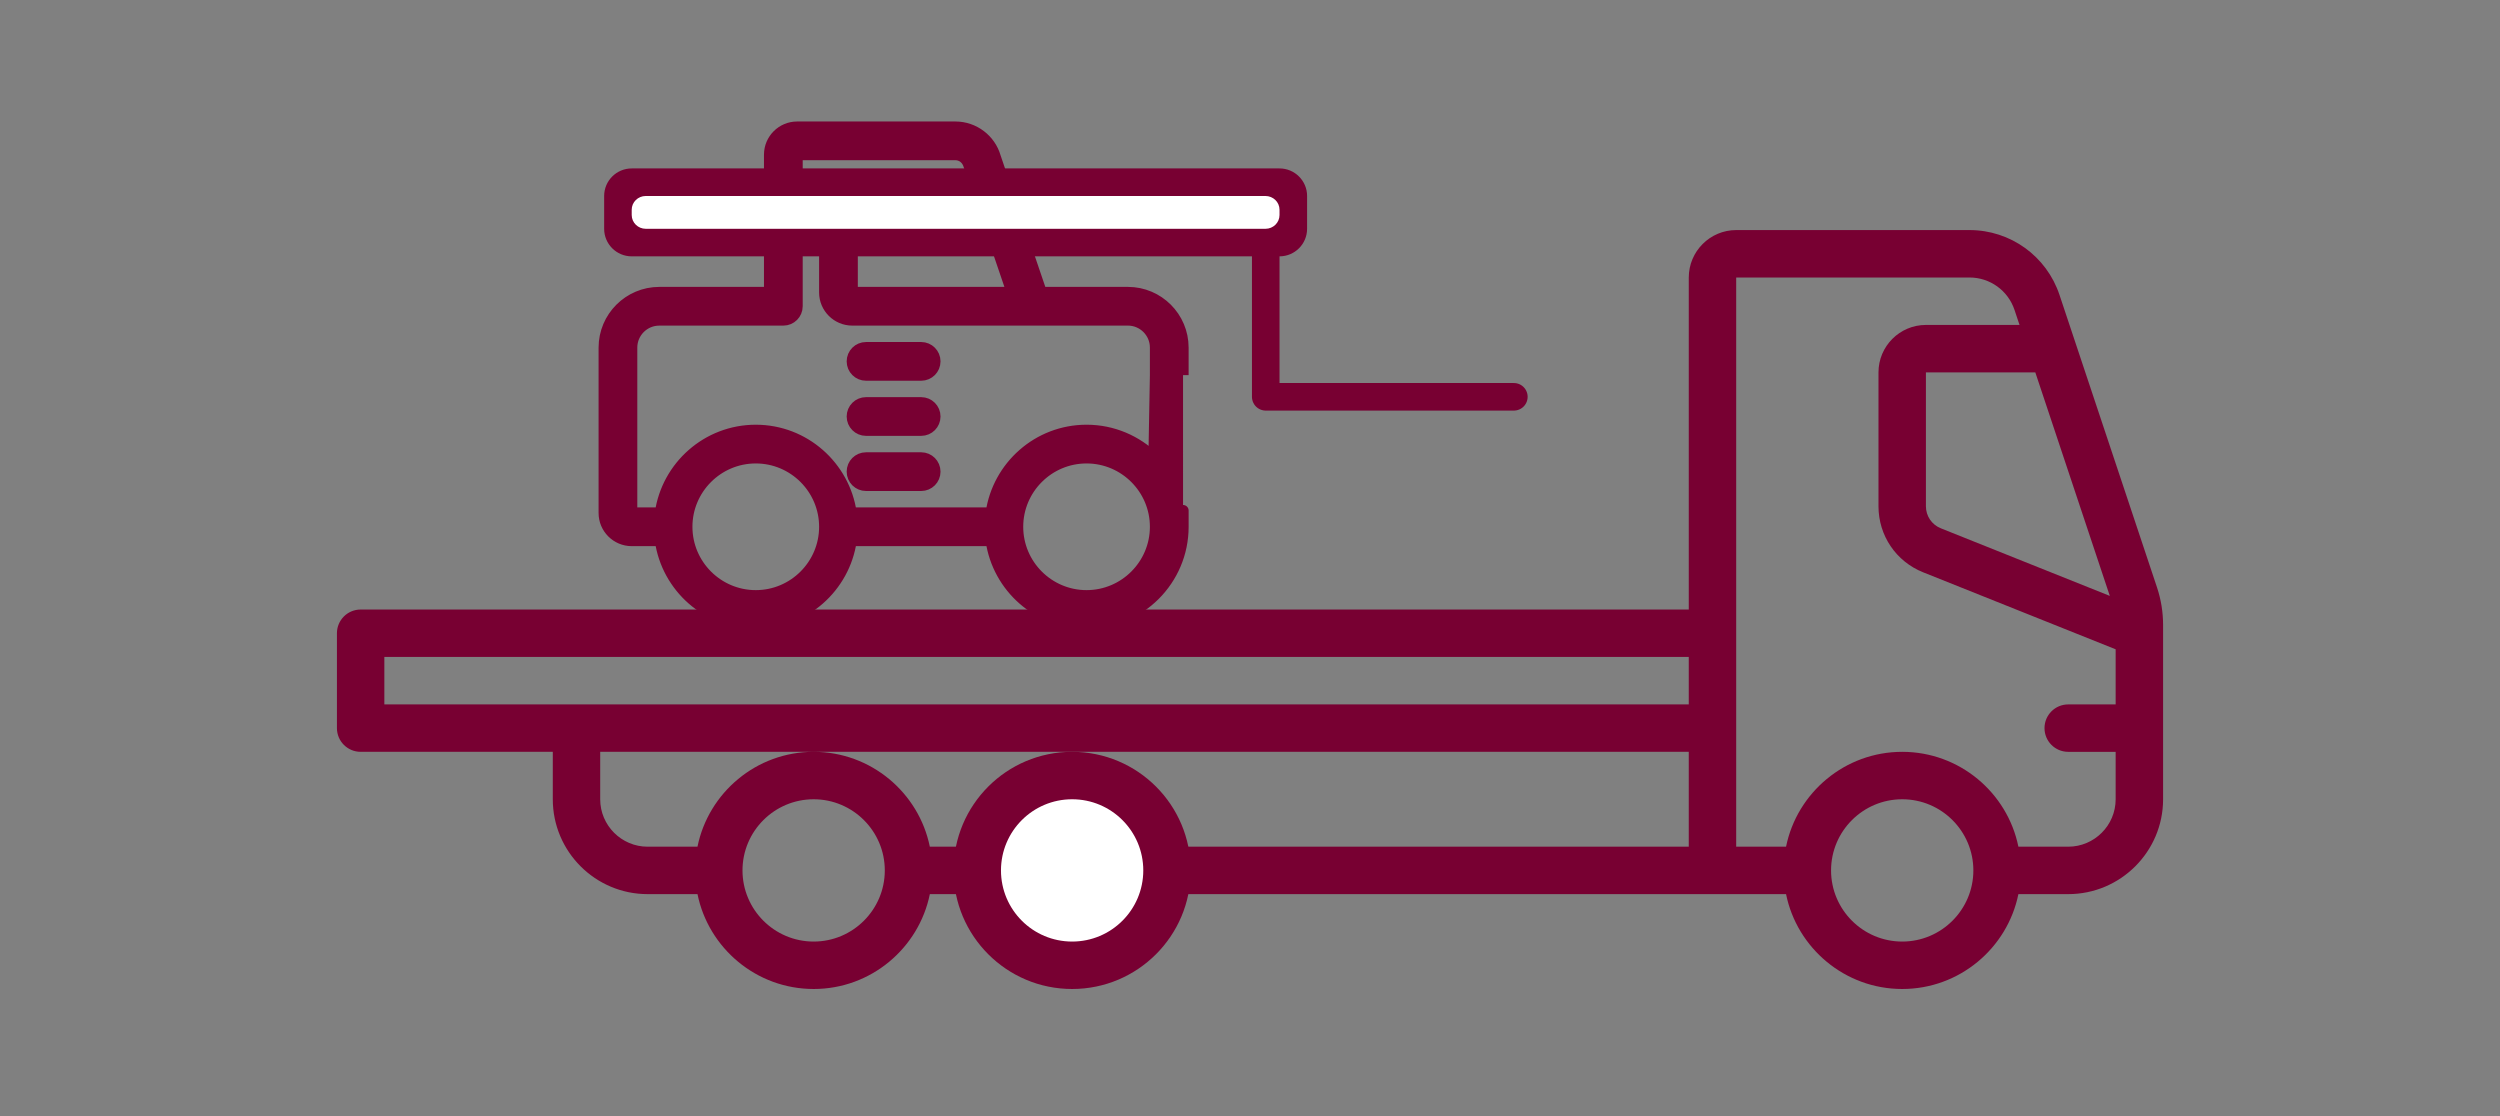 <?xml version="1.0" encoding="utf-8"?>
<!-- Generator: Adobe Illustrator 15.1.0, SVG Export Plug-In . SVG Version: 6.00 Build 0)  -->
<!DOCTYPE svg PUBLIC "-//W3C//DTD SVG 1.1//EN" "http://www.w3.org/Graphics/SVG/1.1/DTD/svg11.dtd">
<svg version="1.1" id="Layer_1" xmlns="http://www.w3.org/2000/svg" xmlns:xlink="http://www.w3.org/1999/xlink" x="0px" y="0px"
	 width="224px" height="100px" viewBox="0 0 224 100" enable-background="new 0 0 224 100" xml:space="preserve">
<rect x="0" y="0" width="224" height="100" fill="#808080" stroke="none"/>
<g id="tractor_trailer__x28_piggy_back_x29_" display="none">
	<g display="inline">
		<path fill="#780032" d="M69.917,63.416l-12.686-1.277l4.114-40.876c0.078-0.778-0.489-1.474-1.269-1.551
			c-0.778-0.079-1.474,0.489-1.551,1.267l-3.279,32.577c-1.607-2.013-3.987-3.407-6.749-3.686l-1.831-0.185l-7.179-28.298
			c-0.585-2.3-2.564-4.006-4.924-4.244l-11.135-1.121c-2.332-0.235-4.419,1.471-4.653,3.803L17.214,35.33l-7.048-0.71
			c-2.333-0.234-4.419,1.471-4.655,3.804L3.668,56.746c-0.469,4.666,2.942,8.841,7.606,9.311c2.497,0.252,4.847-0.617,6.569-2.188
			l22.061,2.22c1.604,1.922,3.928,3.246,6.608,3.517c3.926,0.395,7.546-1.578,9.469-4.744l13.652,1.373
			c0.778,0.08,1.472-0.489,1.551-1.268C71.264,64.188,70.696,63.495,69.917,63.416z M23.146,18.841l11.133,1.121
			c1.182,0.12,2.171,0.972,2.464,2.122l6.924,27.3l-13.57-1.366C30.034,42.081,25.83,36.943,20.025,35.7l1.569-15.591
			C21.672,19.332,22.368,18.763,23.146,18.841z M11.558,63.238c-3.109-0.314-5.383-3.098-5.071-6.205
			c0.313-3.109,3.096-5.383,6.206-5.072c3.11,0.313,5.383,3.096,5.07,6.205C17.451,61.273,14.668,63.549,11.558,63.238z
			 M12.977,49.143c-2.167-0.22-4.224,0.409-5.856,1.602l0.785-7.809l7.047,0.709c0.779,0.079,1.475-0.489,1.552-1.268
			c0.079-0.779-0.489-1.474-1.268-1.551l-7.047-0.71l0.143-1.409c0.078-0.777,0.773-1.347,1.551-1.268l8.457,0.851
			c5.44,0.548,9.421,5.419,8.874,10.861c-0.078,0.778,0.49,1.471,1.269,1.55l12.84,1.293c-2.012,1.605-3.405,3.988-3.684,6.748
			c-0.152,1.516,0.058,2.98,0.541,4.326l-18.373-1.848c0.4-0.854,0.676-1.781,0.776-2.771
			C21.052,53.787,17.641,49.612,12.977,49.143z M46.797,66.782c-3.887-0.392-6.729-3.868-6.338-7.755s3.871-6.73,7.757-6.34
			c3.886,0.393,6.73,3.871,6.338,7.756C54.163,64.331,50.683,67.175,46.797,66.782z"/>
		<g>
			<path fill="#780032" d="M219.829,48.018l-8.736-26.206c-1.157-3.477-4.397-5.812-8.063-5.812h-20.904
				c-2.343,0-4.25,1.906-4.25,4.25V50h-119c-1.175,0-2.125,0.953-2.125,2.125v8.5c0,1.172,0.95,2.125,2.125,2.125h17.216V67
				c0,4.688,3.812,8.5,8.5,8.5h4.466c0.985,4.844,5.279,8.5,10.409,8.5c5.13,0,9.423-3.656,10.409-8.5h76.716
				C187.576,80.344,191.87,84,197,84s9.423-3.656,10.409-8.5h4.466c4.688,0,8.5-3.813,8.5-8.5V51.38
				C220.375,50.234,220.191,49.105,219.829,48.018z M215.602,48.778l-15.141-6.057c-0.813-0.325-1.336-1.1-1.336-1.974V28.75h9.801
				L215.602,48.778z M61,54.25h116.875v4.25H61V54.25z M99.466,79.75c-3.516,0-6.375-2.859-6.375-6.375S95.95,67,99.466,67
				c3.515,0,6.375,2.859,6.375,6.375S102.98,79.75,99.466,79.75z M99.466,62.75c-5.13,0-9.424,3.656-10.409,8.5h-4.466
				c-2.343,0-4.25-1.907-4.25-4.25v-4.252h97.534v8.502h-68C108.889,66.406,104.596,62.75,99.466,62.75z M197,79.75
				c-3.516,0-6.375-2.859-6.375-6.375S193.484,67,197,67s6.375,2.859,6.375,6.375S200.516,79.75,197,79.75z M211.875,71.25h-4.466
				c-0.986-4.844-5.279-8.5-10.409-8.5s-9.424,3.656-10.409,8.5h-4.466v-51h20.904c1.832,0,3.451,1.167,4.033,2.906l0.447,1.344
				h-8.386c-2.343,0-4.25,1.906-4.25,4.25v11.998c0,2.621,1.571,4.946,4.007,5.919l17.243,6.896V58.5h-4.25
				c-1.175,0-2.125,0.953-2.125,2.125s0.95,2.125,2.125,2.125h4.25V67C216.125,69.343,214.218,71.25,211.875,71.25z"/>
			<g>
				<circle fill="#780032" cx="122.625" cy="73.375" r="10.625"/>
				<circle fill="#FFFFFF" cx="122.625" cy="73.375" r="6.375"/>
			</g>
		</g>
	</g>
</g>
<g id="tractor_trailer" display="none">
	<g display="inline">
		<path fill="#780032" d="M193.268,48.018l-8.736-26.206c-1.158-3.477-4.397-5.813-8.063-5.813h-20.905
			c-2.342,0-4.25,1.906-4.25,4.25V50h-119c-1.175,0-2.125,0.953-2.125,2.125v8.5c0,1.172,0.95,2.125,2.125,2.125h17.216V67
			c0,4.688,3.812,8.5,8.5,8.5h4.466c0.985,4.844,5.279,8.5,10.409,8.5c5.13,0,9.423-3.656,10.409-8.5h76.716
			c0.984,4.844,5.279,8.5,10.408,8.5c5.131,0,9.424-3.656,10.41-8.5h4.465c4.688,0,8.5-3.813,8.5-8.5V51.38
			C193.813,50.234,193.63,49.105,193.268,48.018z M189.039,48.778l-15.141-6.057c-0.813-0.325-1.336-1.1-1.336-1.974V28.75h9.801
			L189.039,48.778z M34.438,54.25h116.875v4.25H34.438V54.25z M72.903,79.75c-3.516,0-6.375-2.859-6.375-6.375S69.388,67,72.903,67
			c3.515,0,6.375,2.859,6.375,6.375S76.418,79.75,72.903,79.75z M72.903,62.75c-5.13,0-9.424,3.656-10.409,8.5h-4.466
			c-2.343,0-4.25-1.907-4.25-4.25v-4.252h97.535v8.502h-68C82.326,66.406,78.033,62.75,72.903,62.75z M170.438,79.75
			c-3.516,0-6.375-2.859-6.375-6.375S166.922,67,170.438,67c3.517,0,6.375,2.859,6.375,6.375S173.953,79.75,170.438,79.75z
			 M185.313,71.25h-4.465c-0.986-4.844-5.279-8.5-10.41-8.5c-5.129,0-9.424,3.656-10.408,8.5h-4.467v-51h20.905
			c1.832,0,3.451,1.167,4.032,2.906l0.448,1.344h-8.386c-2.344,0-4.25,1.906-4.25,4.25v11.998c0,2.621,1.571,4.946,4.006,5.919
			l17.244,6.896V58.5h-4.25c-1.176,0-2.125,0.953-2.125,2.125s0.949,2.125,2.125,2.125h4.25V67
			C189.563,69.343,187.654,71.25,185.313,71.25z"/>
		<g>
			<circle fill="#780032" cx="96.063" cy="73.375" r="10.625"/>
			<circle fill="#FFFFFF" cx="96.063" cy="73.375" r="6.375"/>
		</g>
	</g>
</g>
<g id="boom_trucks" display="none">
	<path display="inline" fill="#780032" d="M185.212,29.806c-1.396,0-2.526,1.129-2.526,2.526c0,1.39-1.135,2.521-2.522,2.521
		c-1.392,0-2.522-1.131-2.522-2.524V24.29c2.935-1.045,5.047-3.823,5.047-7.108V9.607c0-2.783-2.264-5.049-5.047-5.049H51.412
		c-2.786,0-5.049,2.266-5.049,5.049V50h-2.526c-4.177,0-7.572,3.396-7.572,7.572v17.674c0,5.568,4.53,10.098,10.099,10.098h0.256
		c1.173,5.754,6.271,10.1,12.368,10.1c6.093,0,11.191-4.346,12.366-10.1h5.561c1.175,5.754,6.271,10.1,12.366,10.1
		c6.095,0,11.19-4.346,12.365-10.1h30.808c1.172,5.754,6.272,10.1,12.364,10.1c6.096,0,11.19-4.346,12.369-10.1h7.828
		c4.178,0,7.574-3.398,7.574-7.574V56.4c0-1.123-0.15-2.242-0.443-3.322l-6.205-22.745c-0.896-3.283-3.9-5.579-7.305-5.579h-26.439
		c-2.786,0-5.049,2.266-5.049,5.048v30.296h-20.196v-2.525c0-4.176-3.397-7.572-7.575-7.572h-4.001l30.292-30.295h42.307
		c0.762,2.148,2.471,3.84,4.616,4.604v8.019c0,4.176,3.397,7.574,7.572,7.574c4.176,0,7.573-3.397,7.573-7.57
		C187.734,30.935,186.604,29.806,185.212,29.806z M51.412,9.607h24.487c0.998,0,1.9,0.589,2.305,1.499l1.577,3.551H66.558
		c-2.786,0-5.049,2.265-5.049,5.048v10.097c0,2.785,2.263,5.05,5.049,5.05h20.196V50H51.412V9.607z M86.322,29.362
		c0.061,0.143,0.091,0.296,0.143,0.44H66.558V19.705h15.47L86.322,29.362z M58.987,90.391c-4.178,0-7.575-3.396-7.575-7.572
		c0-4.178,3.397-7.571,7.575-7.571c4.175,0,7.57,3.396,7.57,7.571C66.558,86.993,63.162,90.391,58.987,90.391z M89.28,90.391
		c-4.178,0-7.573-3.396-7.573-7.572c0-4.178,3.396-7.571,7.573-7.571c4.175,0,7.574,3.396,7.574,7.571
		C96.854,86.993,93.455,90.391,89.28,90.391z M144.818,90.391c-4.176,0-7.575-3.396-7.575-7.572c0-4.178,3.399-7.571,7.575-7.571
		c4.178,0,7.572,3.396,7.572,7.571C152.391,86.993,148.996,90.391,144.818,90.391z M167.271,54.41
		c0.058,0.207,0.049,0.428,0.086,0.639h-20.015V39.902h15.974L167.271,54.41z M158.637,29.802c1.133,0,2.133,0.766,2.437,1.863
		l0.866,3.187h-14.596c-2.785,0-5.049,2.266-5.049,5.049v15.147c0,2.782,2.264,5.05,5.049,5.05h20.197v5.049h-7.575
		c-1.396,0-2.524,1.133-2.524,2.523c0,1.395,1.129,2.523,2.524,2.523h7.575v7.574c0,1.394-1.135,2.523-2.525,2.523h-7.828
		c-1.179-5.755-6.273-10.1-12.369-10.1c-6.092,0-11.192,4.345-12.364,10.1h-0.257V29.802H158.637z M127.146,80.293h-25.501
		c-1.175-5.755-6.271-10.1-12.365-10.1c-6.094,0-11.191,4.345-12.366,10.1h-5.561c-1.175-5.755-6.273-10.1-12.366-10.1
		c-6.097,0-11.195,4.345-12.368,10.1h-0.256c-2.787,0-5.05-2.266-5.05-5.047v-10.1h85.833V80.293z M101.901,57.572v2.525H41.313
		v-2.525c0-1.391,1.136-2.523,2.523-2.523h55.539C100.767,55.049,101.901,56.182,101.901,57.572z M91.804,46.43V31.412
		c0-1.423-0.294-2.804-0.87-4.104l-3.378-7.603h30.973L91.804,46.43z M170.063,14.657H85.31l-2.242-5.05h94.571v7.574
		c0,1.393-1.135,2.524-2.524,2.524s-2.523-1.131-2.523-2.524C172.59,15.789,171.46,14.657,170.063,14.657z"/>
</g>
<g id="tractor_trailer__x28_gradall_x29_">
	<g>
		<g>
			<path fill="#780032" stroke="#780032" stroke-miterlimit="10" d="M82.537,41.025h-4.941c-0.683,0-1.234,0.553-1.234,1.235
				c0,0.682,0.552,1.234,1.234,1.234h4.941c0.682,0,1.233-0.553,1.233-1.234C83.771,41.578,83.219,41.025,82.537,41.025z
				 M82.537,36.084h-4.941c-0.683,0-1.234,0.553-1.234,1.234c0,0.683,0.552,1.235,1.234,1.235h4.941
				c0.682,0,1.233-0.553,1.233-1.235C83.771,36.637,83.219,36.084,82.537,36.084z M82.537,31.145h-4.941
				c-0.683,0-1.234,0.553-1.234,1.235c0,0.681,0.552,1.234,1.234,1.234h4.941c0.682,0,1.233-0.553,1.233-1.234
				C83.771,31.698,83.219,31.145,82.537,31.145z M106,33.614v-2.469c0-2.725-2.215-4.94-4.939-4.94h-7.76l-4.125-12.131
				c-0.453-1.583-1.918-2.688-3.563-2.688h-14.19c-1.362,0-2.471,1.108-2.471,2.47v12.35h-9.88c-2.724,0-4.939,2.215-4.939,4.94
				v14.819c0,1.362,1.108,2.47,2.47,2.47h2.569c0.602,4.181,4.2,7.409,8.546,7.409c4.345,0,7.943-3.228,8.546-7.409H88.81
				c0.602,4.181,4.2,7.409,8.546,7.409c4.767,0,8.645-3.876,8.645-8.643c0-1.328,0-2.471,0,0 M90.691,26.205h-14.33v-7.41h11.811
				L90.691,26.205z M67.717,53.375c-3.404,0-6.175-2.771-6.175-6.175c0-3.404,2.771-6.175,6.175-6.175
				c3.405,0,6.175,2.771,6.175,6.175C73.892,50.604,71.122,53.375,67.717,53.375z M97.355,53.375c-3.404,0-6.174-2.771-6.174-6.175
				c0-3.404,2.77-6.175,6.174-6.175s6.175,2.771,6.175,6.175C103.53,50.604,100.76,53.375,97.355,53.375z M103.395,41.025
				c-1.56-1.525-3.69-2.471-6.039-2.471c-4.346,0-7.944,3.227-8.546,7.41H76.263c-0.603-4.184-4.201-7.41-8.546-7.41
				c-4.346,0-7.944,3.227-8.546,7.41h-2.569V31.145c0-1.362,1.108-2.47,2.47-2.47h11.116c0.682,0,1.234-0.553,1.234-1.235V13.855
				h14.19c0.549,0,1.038,0.368,1.206,0.954l0.514,1.516H76.361c-1.361,0-2.47,1.108-2.47,2.469v7.41c0,1.362,1.108,2.47,2.47,2.47
				h24.699c1.361,0,2.47,1.108,2.47,2.47v2.469L103.395,41.025z"/>
			<g>
				<path fill="#780032" d="M117.115,20.5c0,1.364-1.106,2.469-2.471,2.469H56.602c-1.364,0-2.47-1.104-2.47-2.469v-2.939
					c0-1.364,1.105-2.47,2.47-2.47h58.042c1.364,0,2.472,1.106,2.472,2.47L117.115,20.5L117.115,20.5z"/>
				<path fill="#FFFFFF" d="M114.645,19.265c0,0.682-0.563,1.235-1.26,1.235H57.861c-0.696,0-1.26-0.554-1.26-1.235v-0.47
					c0-0.681,0.563-1.234,1.26-1.234h55.523c0.696,0,1.261,0.553,1.261,1.234V19.265L114.645,19.265z"/>
			</g>
			
				<polyline fill="none" stroke="#780032" stroke-width="2.47" stroke-linecap="round" stroke-linejoin="round" stroke-miterlimit="10" points="
				113.41,21.969 113.41,35.554 135.641,35.554 			"/>
		</g>
		<g>
			<path fill="#780032" d="M193.268,52.632l-8.736-26.205c-1.158-3.477-4.397-5.813-8.063-5.813h-20.905
				c-2.342,0-4.25,1.906-4.25,4.25v29.75h-119c-1.175,0-2.125,0.952-2.125,2.125v8.5c0,1.172,0.95,2.125,2.125,2.125h17.216v4.25
				c0,4.688,3.812,8.5,8.5,8.5h4.466c0.985,4.844,5.279,8.5,10.409,8.5c5.13,0,9.423-3.656,10.409-8.5h76.716
				c0.984,4.844,5.279,8.5,10.408,8.5c5.131,0,9.424-3.656,10.41-8.5h4.465c4.688,0,8.5-3.813,8.5-8.5v-15.62
				C193.813,54.85,193.63,53.721,193.268,52.632z M189.039,53.393l-15.141-6.058c-0.813-0.324-1.336-1.099-1.336-1.973V33.364h9.801
				L189.039,53.393z M34.438,58.864h116.875v4.25H34.438V58.864z M72.903,84.364c-3.516,0-6.375-2.859-6.375-6.375
				c0-3.517,2.859-6.375,6.375-6.375c3.515,0,6.375,2.858,6.375,6.375C79.278,81.505,76.418,84.364,72.903,84.364z M72.903,67.364
				c-5.13,0-9.424,3.655-10.409,8.5h-4.466c-2.343,0-4.25-1.907-4.25-4.25v-4.253h97.535v8.503h-68
				C82.326,71.021,78.033,67.364,72.903,67.364z M170.438,84.364c-3.516,0-6.375-2.859-6.375-6.375c0-3.517,2.859-6.375,6.375-6.375
				c3.517,0,6.375,2.858,6.375,6.375C176.813,81.505,173.953,84.364,170.438,84.364z M185.313,75.864h-4.465
				c-0.986-4.845-5.279-8.5-10.41-8.5c-5.129,0-9.424,3.655-10.408,8.5h-4.467v-51h20.905c1.832,0,3.451,1.167,4.032,2.906
				l0.448,1.344h-8.386c-2.344,0-4.25,1.906-4.25,4.25v11.998c0,2.622,1.571,4.946,4.006,5.919l17.244,6.896v4.938h-4.25
				c-1.176,0-2.125,0.953-2.125,2.125s0.949,2.125,2.125,2.125h4.25v4.25C189.563,73.957,187.654,75.864,185.313,75.864z"/>
			<g>
				<circle fill="#780032" cx="96.063" cy="77.989" r="10.625"/>
				<circle fill="#FFFFFF" cx="96.063" cy="77.989" r="6.375"/>
			</g>
		</g>
	</g>
</g>
<g id="box_trucks" display="none">
	<path display="inline" fill="#780032" d="M183.469,52.564l-9.879-29.631c-1.309-3.932-4.975-6.572-9.117-6.572h-23.639v-4.806
		c0-2.65-2.154-4.806-4.807-4.806H44.722c-2.651,0-4.806,2.155-4.806,4.806v62.472c0,5.3,4.313,9.611,9.611,9.611h0.244
		c1.117,5.477,5.97,9.61,11.769,9.61c5.801,0,10.654-4.135,11.771-9.61h5.293c1.117,5.477,5.969,9.61,11.77,9.61
		s10.652-4.135,11.77-9.61h43.738c1.117,5.477,5.97,9.61,11.771,9.61s10.654-4.135,11.77-9.61h5.051
		c5.299,0,9.611-4.313,9.611-9.611V56.365C184.084,55.072,183.877,53.794,183.469,52.564z M178.688,53.422l-17.121-6.848
		c-0.92-0.366-1.51-1.243-1.51-2.23V30.778h11.082L178.688,53.422z M136.027,11.556v52.861H44.722V11.556H136.027z M61.541,88.443
		c-3.975,0-7.207-3.232-7.207-7.207c0-3.977,3.232-7.209,7.207-7.209c3.977,0,7.209,3.232,7.209,7.209
		C68.75,85.211,65.518,88.443,61.541,88.443z M90.375,88.443c-3.975,0-7.209-3.232-7.209-7.207c0-3.977,3.234-7.209,7.209-7.209
		s7.209,3.232,7.209,7.209C97.584,85.211,94.35,88.443,90.375,88.443z M90.375,69.223c-5.801,0-10.652,4.135-11.77,9.61h-5.293
		c-1.117-5.478-5.971-9.61-11.771-9.61c-5.799,0-10.652,4.135-11.769,9.61h-0.244c-2.651,0-4.806-2.155-4.806-4.806v-4.807h91.305
		v9.612h-33.883C101.027,73.355,96.176,69.223,90.375,69.223z M157.652,88.443c-3.976,0-7.207-3.232-7.207-7.207
		c0-3.977,3.231-7.209,7.207-7.209c3.975,0,7.209,3.232,7.209,7.209C164.861,85.211,161.627,88.443,157.652,88.443z M174.473,78.833
		h-5.051c-1.115-5.478-5.969-9.61-11.77-9.61s-10.652,4.135-11.771,9.61h-5.049V21.167h23.64c2.069,0,3.903,1.32,4.557,3.287
		l0.506,1.519h-9.479c-2.652,0-4.808,2.155-4.808,4.806v13.566c0,2.965,1.778,5.592,4.53,6.693l19.496,7.799v5.581h-7.207
		c-1.327,0-2.403,1.075-2.403,2.402c0,1.326,1.076,2.402,2.403,2.402h7.207v4.805C179.277,76.678,177.123,78.833,174.473,78.833z"/>
</g>
<g id="flat_bed" display="none">
	<path display="inline" fill="#780032" d="M202.59,47.535l-10.876-32.626c-1.44-4.328-5.476-7.236-10.038-7.236H155.65
		c-2.916,0-5.291,2.374-5.291,5.291v47.618H23.378c-1.462,0-2.646,1.188-2.646,2.646l0,0c0,1.457,1.185,2.645,2.646,2.645h24.077
		v5.291c0,5.838,4.748,10.583,10.582,10.583h5.56c1.227,6.028,6.574,10.58,12.959,10.58c6.386,0,11.733-4.552,12.96-10.58h71.696
		c1.226,6.028,6.571,10.58,12.958,10.58s11.732-4.552,12.957-10.58h5.561c5.838,0,10.582-4.745,10.582-10.583V51.716
		C203.27,50.293,203.041,48.887,202.59,47.535z M197.327,48.477l-18.851-7.539c-1.01-0.404-1.662-1.369-1.662-2.457V23.545h12.201
		L197.327,48.477z M47.455,65.873h102.904v-5.291H47.455V65.873z M76.555,87.037c-4.376,0-7.935-3.559-7.935-7.938
		c0-4.377,3.559-7.937,7.935-7.937c4.378,0,7.936,3.56,7.936,7.937C84.49,83.479,80.933,87.037,76.555,87.037z M76.555,65.873
		c-6.385,0-11.732,4.552-12.959,10.582h-5.56c-2.917,0-5.29-2.373-5.29-5.291v-5.293h97.613v10.584H89.515
		C88.288,70.425,82.94,65.873,76.555,65.873z M174.169,87.037c-4.377,0-7.938-3.559-7.938-7.938c0-4.377,3.562-7.937,7.938-7.937
		c4.375,0,7.937,3.56,7.937,7.937C182.105,83.479,178.544,87.037,174.169,87.037z M192.688,76.455h-5.562
		c-1.226-6.03-6.571-10.582-12.957-10.582c-6.387,0-11.731,4.552-12.958,10.582h-5.563V12.964h26.026
		c2.282,0,4.296,1.454,5.021,3.619l0.559,1.672h-10.439c-2.918,0-5.291,2.373-5.291,5.29v14.937c0,3.264,1.957,6.157,4.988,7.37
		l21.467,8.585v6.146h-5.291c-1.461,0-2.646,1.187-2.646,2.646s1.185,2.646,2.646,2.646h5.291v5.291
		C197.979,74.082,195.604,76.455,192.688,76.455z"/>
</g>
<g id="pickup" display="none">
	<g display="inline">
		<path fill="#780032" d="M176.732,39.643h-22.051l-17.716-22.416c-1.962-2.21-4.784-3.477-7.741-3.477h-22.404
			c-4.283,0-7.768,3.484-7.768,7.768v15.536H42.089c-2.856,0-5.178,2.324-5.178,5.178v25.893c0,4.283,3.484,7.768,7.768,7.768
			h13.209c1.204,5.902,6.433,10.357,12.684,10.357c6.251,0,11.479-4.455,12.684-10.357h62.669
			c1.203,5.902,6.433,10.357,12.685,10.357c6.25,0,11.479-4.455,12.683-10.357h8.031c4.282,0,7.768-3.483,7.768-7.768V50
			C187.089,44.288,182.441,39.643,176.732,39.643z M148.083,39.643h-33.494V29.286H139.9L148.083,39.643z M70.571,81.07
			c-4.283,0-7.768-3.483-7.768-7.768c0-4.283,3.484-7.768,7.768-7.768c4.284,0,7.768,3.484,7.768,7.768
			C78.339,77.587,74.854,81.07,70.571,81.07z M158.607,81.07c-4.284,0-7.77-3.483-7.77-7.768c0-4.283,3.484-7.768,7.77-7.768
			c4.283,0,7.768,3.484,7.768,7.768C166.375,77.587,162.891,81.07,158.607,81.07z M179.32,70.714h-8.03
			c-1.204-5.901-6.433-10.356-12.683-10.356c-6.252,0-11.48,4.455-12.685,10.356H83.255c-1.204-5.901-6.433-10.356-12.684-10.356
			s-11.479,4.455-12.684,10.356H44.679c-1.427,0-2.59-1.159-2.59-2.589V42.232h59.554c1.432,0,2.59-1.158,2.59-2.589V21.518
			c0-1.429,1.163-2.589,2.589-2.589h22.403c1.48,0,2.89,0.632,3.775,1.623l2.811,3.555h-21.222c-2.856,0-5.179,2.324-5.179,5.179
			v10.357c0,2.854,2.322,5.178,5.179,5.178h62.144c2.856,0,5.18,2.324,5.18,5.179h-7.77c-1.431,0-2.588,1.158-2.588,2.589
			c0,1.433,1.157,2.591,2.588,2.591h7.77v12.945C181.911,69.555,180.747,70.714,179.32,70.714z"/>
		
			<line fill="none" stroke="#780032" stroke-width="5.179" stroke-miterlimit="10" x1="101.643" y1="34.464" x2="101.643" y2="73.305"/>
	</g>
</g>
<g id="service_cranes" display="none">
	<path display="inline" fill="#780032" d="M184.439,52.788l-10.734-32.201c-1.422-4.272-5.402-7.143-9.906-7.143H159v-2.611
		C159,6.514,155.486,3,151.167,3s-7.833,3.514-7.833,7.833v2.611h-5.223c-2.879,0-5.223,2.342-5.223,5.222V62.01L80.983,10.517
		c-3.055-3.055-8.022-3.054-11.077-0.001c-1.479,1.48-2.295,3.448-2.295,5.54v31.333c0,1.439-1.173,2.611-2.613,2.611
		c-1.438,0-2.609-1.17-2.609-2.609v-2.613c0-1.441-1.167-2.61-2.61-2.61c-1.443,0-2.611,1.169-2.611,2.61v2.613
		c0,4.317,3.514,7.832,7.833,7.832s7.834-3.515,7.834-7.833V24.915l35.986,40.752H41.5c-1.443,0-2.611,1.169-2.611,2.61v7.834
		c0,5.758,4.685,10.443,10.445,10.443h5.487C56.032,92.507,61.308,97,67.611,97c6.303,0,11.579-4.493,12.79-10.443h63.197
		C144.811,92.507,150.086,97,156.389,97c6.305,0,11.58-4.493,12.791-10.443h5.487c5.76,0,10.444-4.688,10.444-10.445V56.917
		C185.111,55.512,184.887,54.123,184.439,52.788z M179.246,53.719l-18.604-7.44c-0.998-0.399-1.644-1.352-1.644-2.425V29.111h12.043
		L179.246,53.719z M148.557,10.833c0-1.439,1.17-2.611,2.61-2.611s2.61,1.172,2.61,2.611v2.611h-5.223v-2.611H148.557z
		 M73.711,18.019c-0.038-0.041-0.074-0.081-0.112-0.119c-0.495-0.492-0.765-1.147-0.765-1.845c0-0.698,0.27-1.353,0.765-1.846
		c1.018-1.015,2.672-1.018,3.7,0.008l51.862,51.45h-13.372L73.711,18.019z M67.611,91.777c-4.319,0-7.833-3.514-7.833-7.834
		c0-4.318,3.514-7.832,7.833-7.832c4.319,0,7.833,3.514,7.833,7.832C75.444,88.264,71.931,91.777,67.611,91.777z M67.611,70.889
		c-6.304,0-11.579,4.493-12.79,10.444h-5.487c-2.879,0-5.223-2.342-5.223-5.222v-5.226h88.778v10.446H80.401
		C79.19,75.382,73.915,70.889,67.611,70.889z M156.389,91.777c-4.318,0-7.832-3.514-7.832-7.834c0-4.318,3.514-7.832,7.832-7.832
		c4.32,0,7.834,3.514,7.834,7.832C164.223,88.264,160.709,91.777,156.389,91.777z M174.667,81.333h-5.487
		c-1.211-5.951-6.486-10.444-12.791-10.444c-6.303,0-11.578,4.493-12.789,10.444h-5.488V18.667H163.8
		c2.253,0,4.241,1.435,4.955,3.571l0.552,1.651H159c-2.879,0-5.223,2.342-5.223,5.223v14.742c0,3.221,1.934,6.076,4.925,7.273
		l21.187,8.475v6.065h-7.832c-1.443,0-2.611,1.169-2.611,2.61s1.168,2.611,2.611,2.611h7.832v5.223
		C179.889,78.991,177.546,81.333,174.667,81.333z"/>
</g>
</svg>
